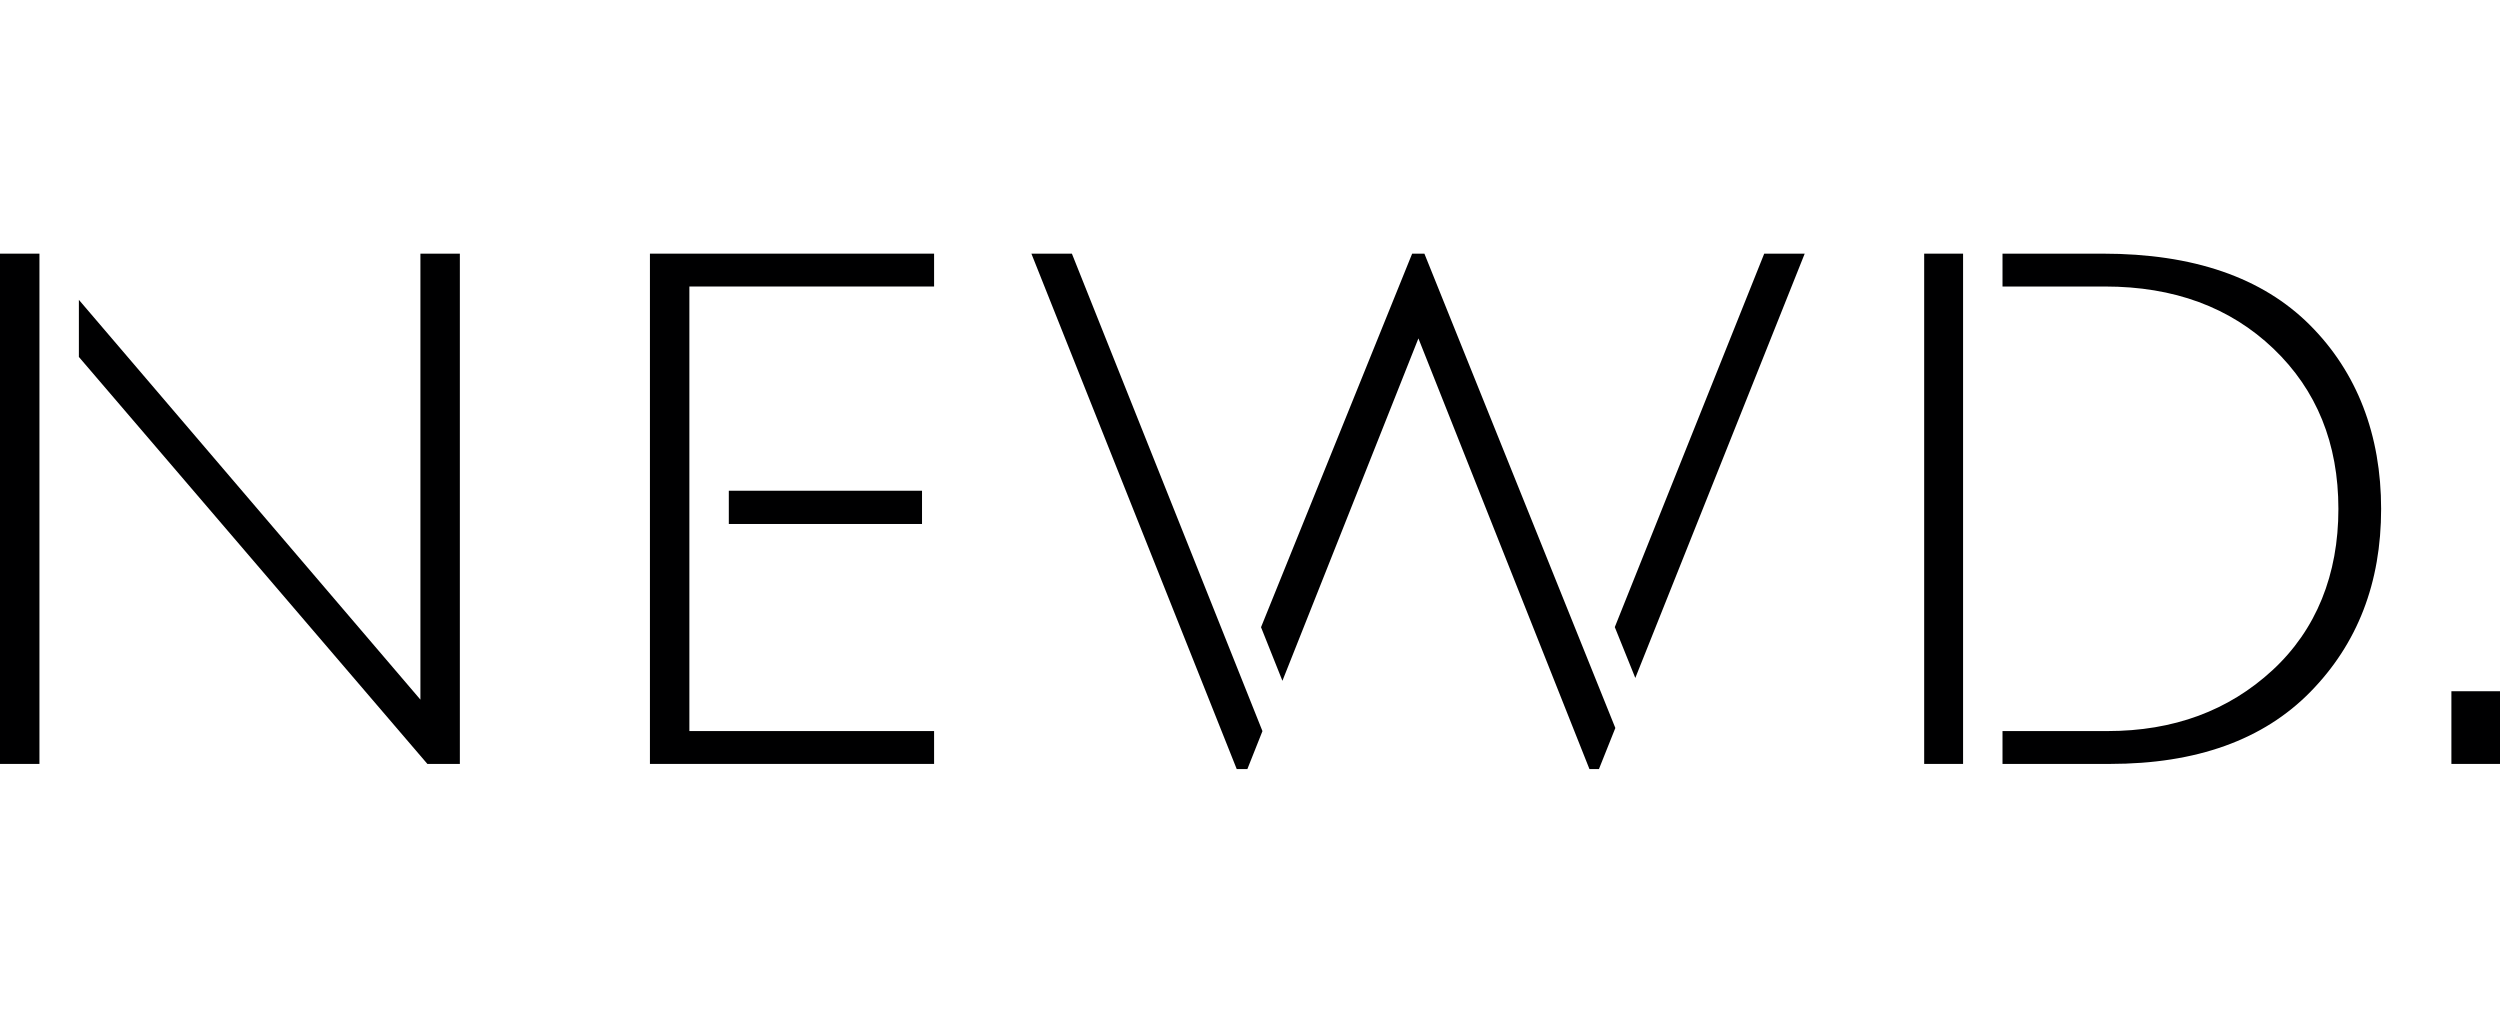 <?xml version="1.0" encoding="UTF-8"?>
<svg width="88" height="36" id="NEWD._Tamaris" data-name="NEWD. Tamaris" xmlns="http://www.w3.org/2000/svg" viewBox="0 0 455.74 93.96">
  <defs>
    <style>
      .cls-1 {
        fill: #000001;
        stroke-width: 0px;
      }
    </style>
  </defs>
  <path class="cls-1" d="m455.74,79.77v13.25h-8.86v-13.25h8.86Z"/>
  <g>
    <rect class="cls-1" x="350.77" width="7.09" height="93.02"/>
    <path class="cls-1" d="m421.05,12.98c-8.68-8.66-21.25-12.98-37.72-12.98h-18.28v5.99h18.68c12.56,0,22.79,3.77,30.7,11.32,7.9,7.55,11.85,17.29,11.85,29.23s-4.01,22.01-12.02,29.4c-8.01,7.39-18.04,11.09-30.06,11.09h-19.15v5.99h19.55c15.8,0,28-4.38,36.59-13.15,8.59-8.77,12.88-19.88,12.88-33.33s-4.34-24.9-13.02-33.56Z"/>
  </g>
  <g>
    <polygon class="cls-1" points="298.11 77.35 328.99 0 321.61 0 294.37 68.08 298.11 77.35"/>
    <polygon class="cls-1" points="195.41 .02 195.41 .02 195.4 0 188.02 0 225.45 93.96 227.39 93.96 230.14 87.04 195.41 .02"/>
    <polygon class="cls-1" points="259.67 .02 259.67 .02 259.67 0 257.43 0 229.88 68.1 233.78 77.87 258.57 15.45 289.75 93.96 291.48 93.96 294.47 86.47 259.67 .02"/>
  </g>
  <g>
    <polygon class="cls-1" points="76.64 0 76.64 81.3 14.38 8.42 14.38 18.83 77.91 93.02 83.83 93.02 83.83 0 76.64 0"/>
    <rect class="cls-1" y="0" width="7.19" height="93.02"/>
  </g>
  <g>
    <rect class="cls-1" x="132.86" y="43.22" width="35.22" height="6.06"/>
    <polygon class="cls-1" points="170.28 0 118.48 0 118.48 93.02 170.28 93.02 170.28 87.03 125.67 87.03 125.67 5.99 170.28 5.99 170.28 0"/>
  </g>
</svg>